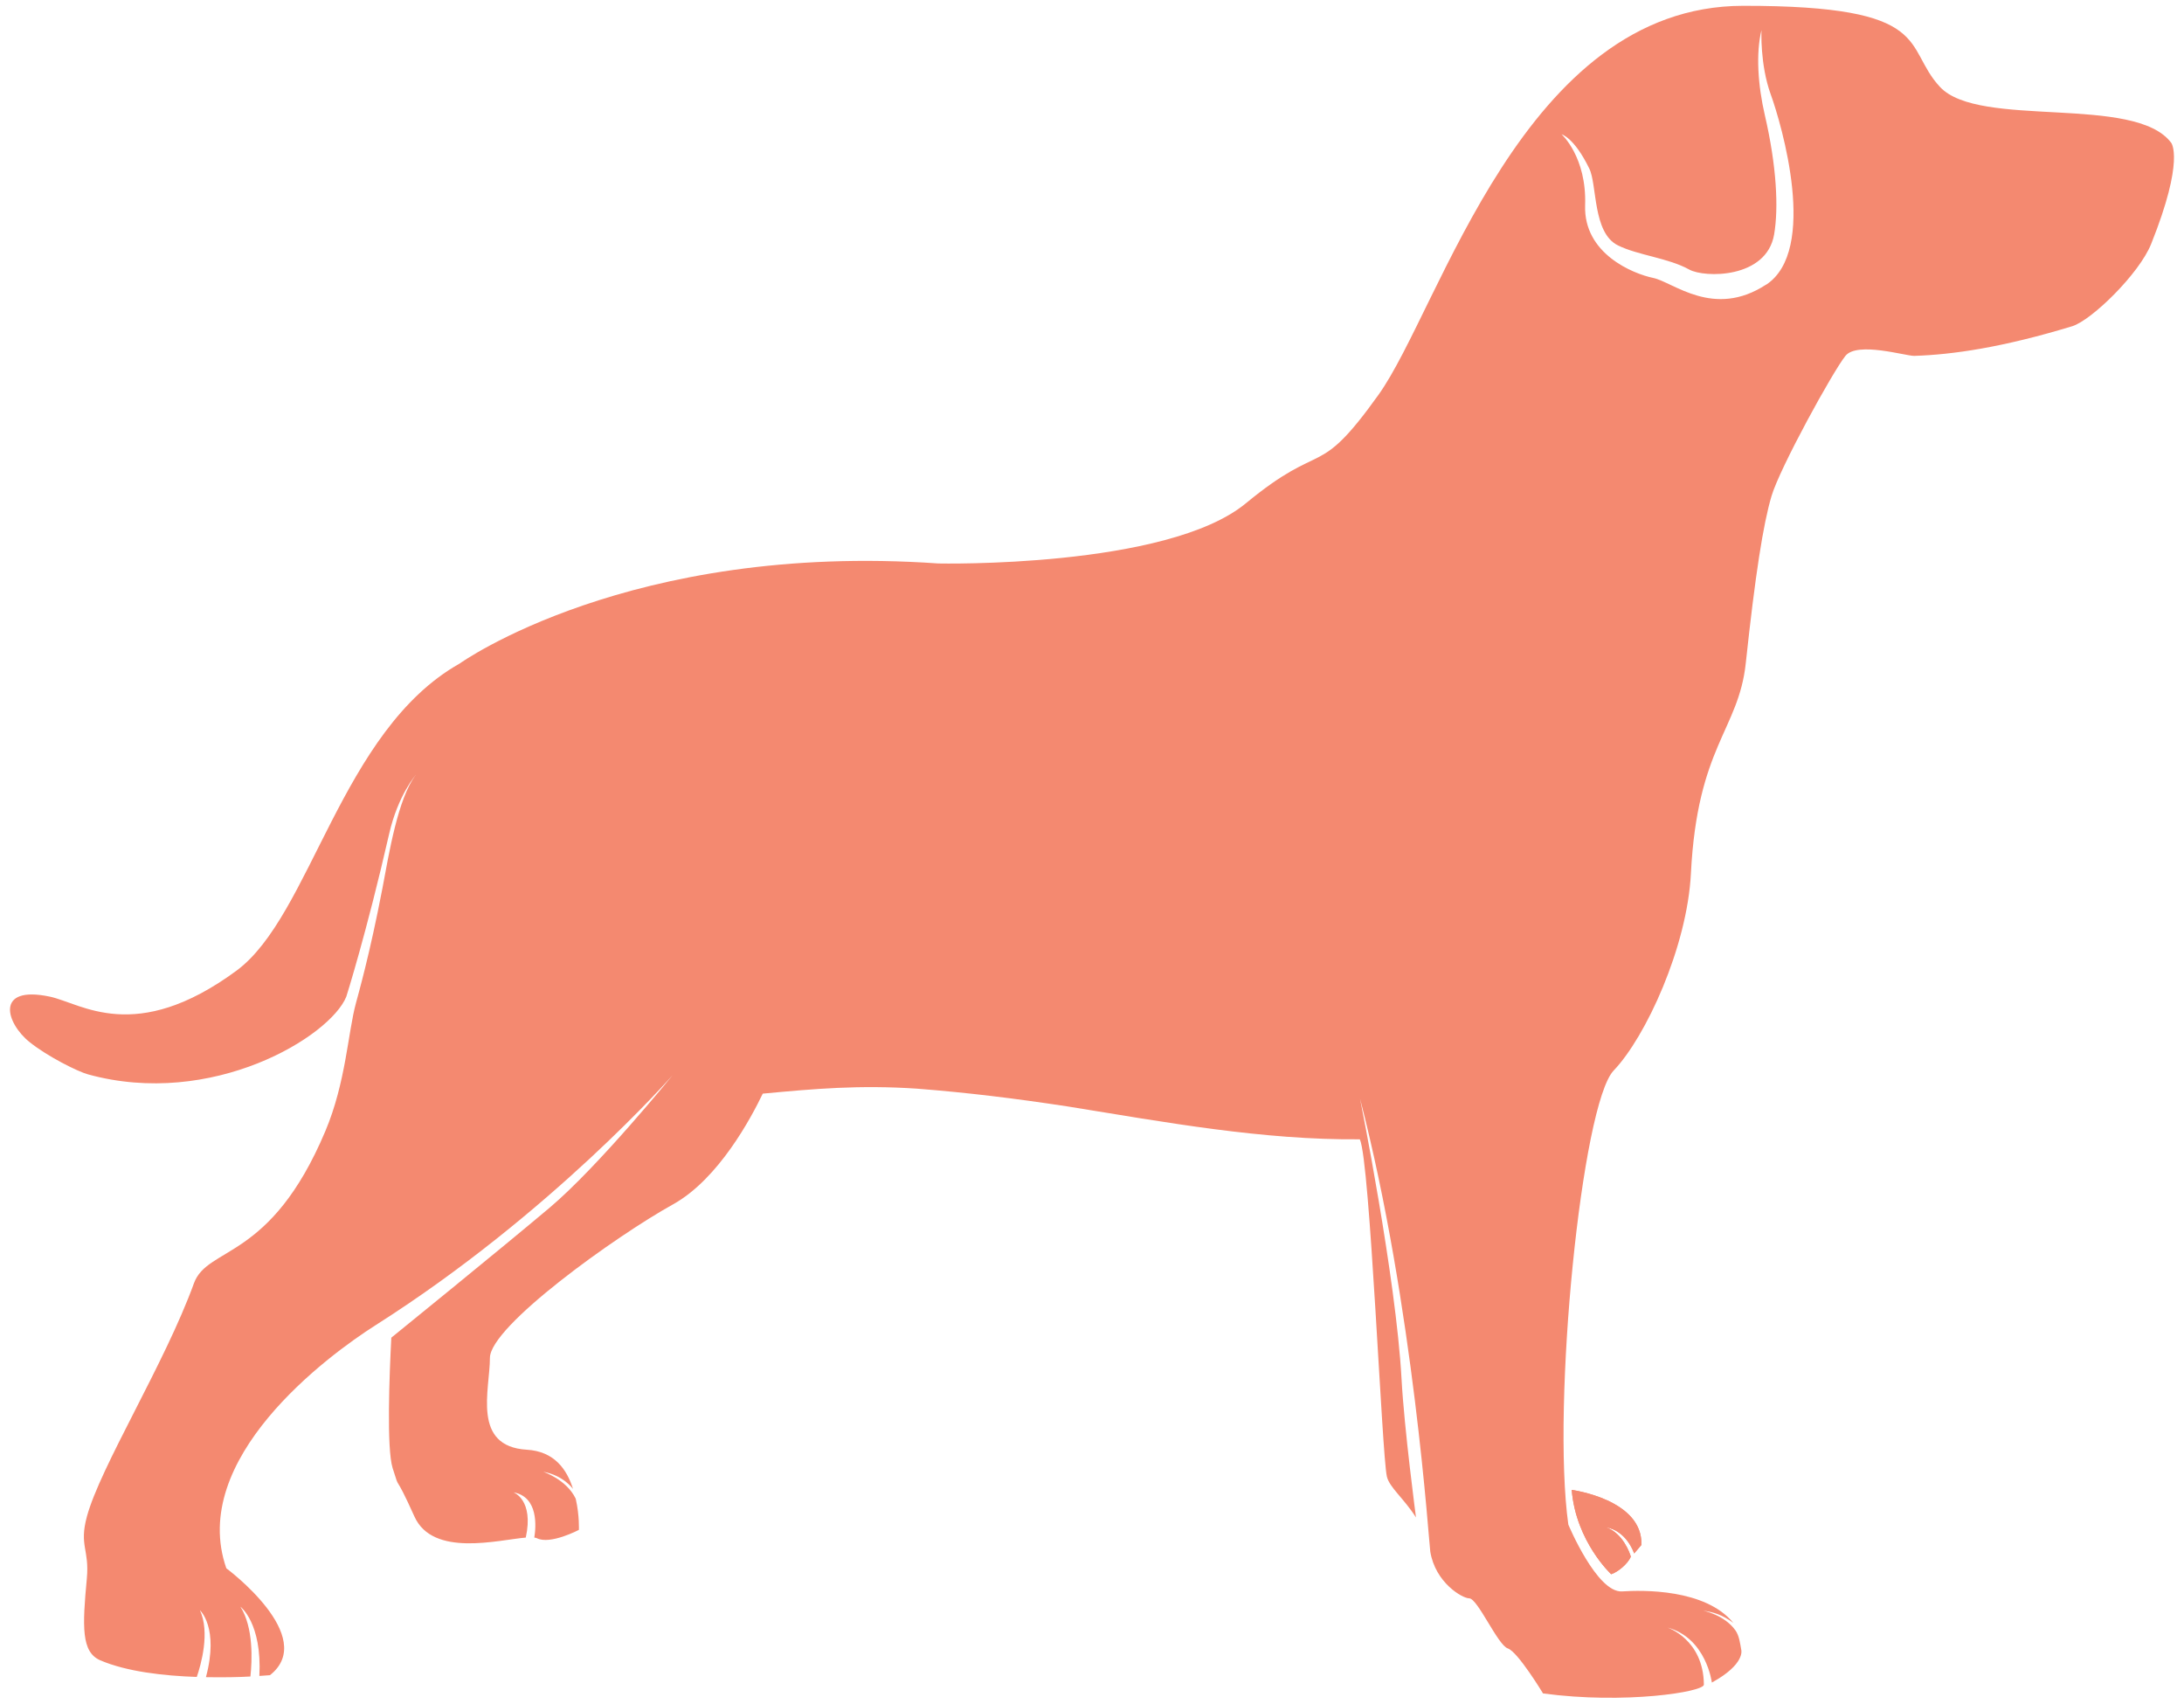 <svg width="109" height="85" viewBox="0 0 109 85" fill="none" xmlns="http://www.w3.org/2000/svg">
<path d="M80.178 76.211C80.178 76.211 81.093 76.293 81.561 77.507C81.762 77.266 81.92 77.084 81.92 77.084C81.996 74.805 78.442 74.338 78.442 74.338C78.654 76.919 80.412 78.545 80.412 78.545C80.733 78.441 81.234 78.04 81.392 77.672C81.349 77.496 80.995 76.508 80.184 76.216L80.178 76.211Z" fill="#F48970"/>
<path d="M108.36 7.123C106.548 4.706 98.787 6.43 96.827 4.343C94.944 2.333 96.626 0.279 86.987 0.29C76.004 0.306 71.9 15.367 68.797 19.7C65.695 24.034 66.114 21.864 62.174 25.116C58.233 28.361 46.836 28.114 46.836 28.114C31.412 27.032 22.932 33.112 22.932 33.112C16.994 36.463 15.53 45.69 11.796 48.436C6.74 52.154 4.051 50.056 2.489 49.727C-0.276 49.145 0.301 51.05 1.471 51.99C2.364 52.709 3.872 53.462 4.389 53.604C10.577 55.312 16.466 51.731 17.282 49.732C17.282 49.732 18.289 46.569 19.421 41.609C19.862 39.67 20.76 38.654 20.76 38.654C19.857 39.819 19.41 42.609 19.084 44.333C18.453 47.623 17.876 49.628 17.767 50.04C17.364 51.512 17.266 54 16.237 56.438C13.5 62.936 10.359 62.161 9.679 64.029C8.226 68.038 5.004 73.185 4.334 75.678C3.942 77.134 4.47 77.304 4.334 78.759C4.111 81.149 4.051 82.428 5.004 82.84C6.321 83.406 8.177 83.615 9.821 83.67C10.033 83.055 10.49 81.445 9.978 80.341C9.978 80.341 10.942 81.204 10.278 83.681C11.143 83.697 11.927 83.681 12.498 83.648C12.585 82.846 12.656 81.198 11.998 80.165C11.998 80.165 13.081 80.967 12.945 83.62C13.282 83.598 13.473 83.582 13.473 83.582C15.905 81.665 11.296 78.249 11.296 78.249C9.396 72.806 16.297 67.67 18.768 66.105C27.515 60.552 33.567 53.648 33.567 53.648C33.567 53.648 29.866 58.202 27.433 60.256C24.891 62.398 19.53 66.742 19.53 66.742C19.432 68.632 19.291 72.273 19.596 73.251C20.015 74.585 19.596 73.251 20.684 75.667C21.604 77.705 24.848 76.837 26.241 76.716C26.655 74.821 25.626 74.459 25.626 74.459C26.883 74.684 26.753 76.189 26.666 76.716C26.72 76.722 26.764 76.733 26.796 76.749C27.466 77.084 28.892 76.332 28.892 76.332C28.892 76.332 28.924 75.623 28.739 74.805L28.728 74.766C28.26 73.805 27.107 73.432 27.107 73.432C28.124 73.613 28.592 74.283 28.598 74.289C28.293 73.317 27.672 72.416 26.296 72.333C23.531 72.169 24.451 69.335 24.451 67.753C24.451 66.171 30.737 61.673 33.589 60.091C35.869 58.828 37.502 55.746 38.068 54.566C40.653 54.324 42.89 54.126 45.764 54.318C48.3 54.516 50.586 54.796 53.27 55.203C58.19 55.999 63.034 56.889 67.867 56.845C68.378 57.927 68.966 72.586 69.216 73.668C69.342 74.212 70.055 74.75 70.67 75.711C70.67 75.711 70.082 71.29 69.946 68.758C69.668 63.732 67.878 54.818 67.878 54.818C70.561 65.177 71.323 77.073 71.383 77.419C71.638 78.974 72.988 79.748 73.326 79.748C73.745 79.748 74.752 82.082 75.252 82.247C75.753 82.412 77.01 84.493 77.01 84.493C81.093 85.043 85.038 84.417 85.038 84.054C85.017 81.786 83.215 81.204 83.215 81.204C85.164 81.725 85.436 83.95 85.436 83.95C87.112 83.032 86.905 82.324 86.905 82.324C86.84 81.956 86.796 81.61 86.617 81.352C86.062 80.566 85 80.363 85 80.363C85.501 80.435 85.936 80.55 86.508 80.973C85.109 79.265 81.963 79.336 80.956 79.402C79.699 79.484 78.273 76.068 78.273 76.068C77.435 70.07 78.943 55.076 80.537 53.412C82.132 51.748 84.206 47.25 84.391 43.581C84.712 37.237 86.769 36.43 87.128 33.096C87.602 28.68 87.994 26.17 88.413 24.753C88.832 23.336 91.488 18.514 92.103 17.756C92.691 17.025 95.118 17.767 95.537 17.756C97.453 17.695 99.93 17.338 103.418 16.278C104.387 15.982 106.766 13.658 107.359 12.175C109.052 7.952 108.36 7.123 108.36 7.123ZM88.141 14.202C85.523 15.91 83.514 14.076 82.508 13.867C81.501 13.658 79.03 12.659 79.111 10.242C79.193 7.826 77.936 6.7 77.936 6.7C77.936 6.7 78.567 6.864 79.318 8.408C79.716 9.215 79.481 11.615 80.744 12.241C81.751 12.741 83.259 12.867 84.309 13.45C85.06 13.867 88.157 13.917 88.543 11.703C88.772 10.368 88.669 8.287 88.081 5.749C87.733 4.25 87.629 2.668 87.912 1.504C87.912 1.504 87.831 3.212 88.375 4.711C88.919 6.211 90.759 12.499 88.141 14.208V14.202Z" fill="#F48970"/>
<path d="M80.178 76.211C80.178 76.211 81.093 76.293 81.561 77.507C81.762 77.266 81.92 77.084 81.92 77.084C81.996 74.805 78.442 74.338 78.442 74.338C78.654 76.919 80.412 78.545 80.412 78.545C80.734 78.441 81.234 78.04 81.392 77.672C81.349 77.496 80.995 76.508 80.184 76.216L80.178 76.211Z" fill="#F48970"/>
</svg>
